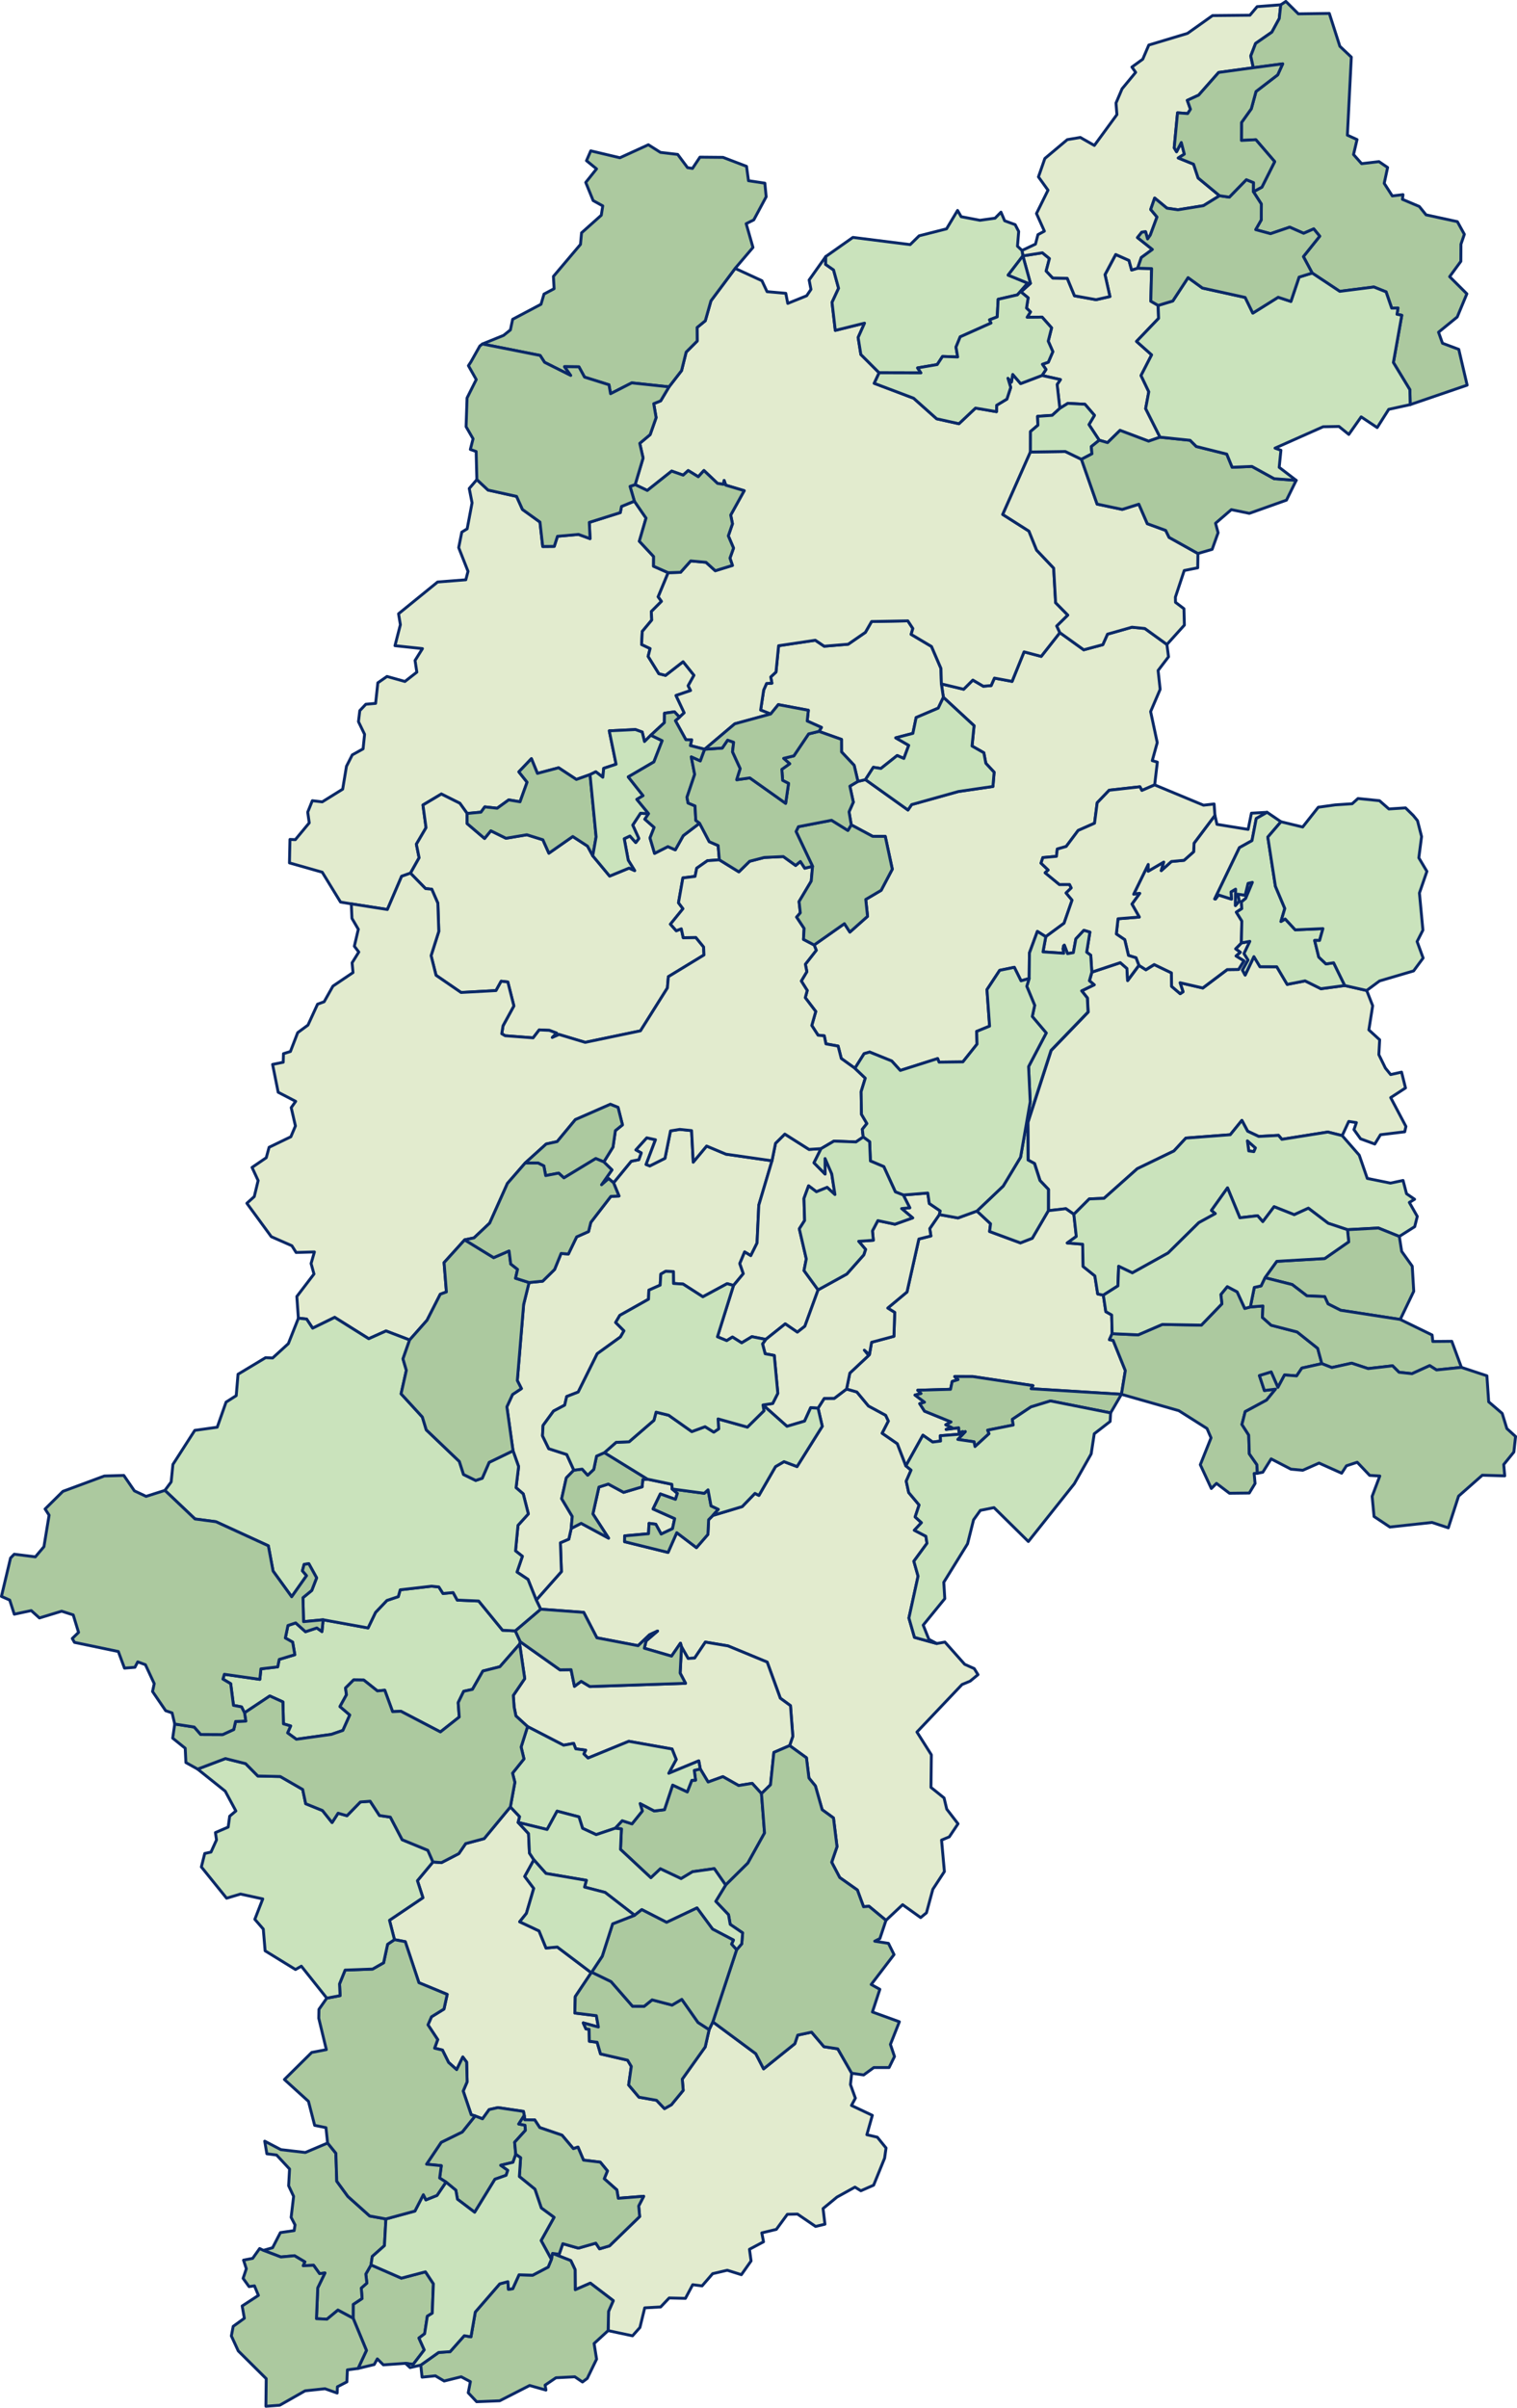 <?xml version="1.0" encoding="UTF-8"?><svg id="b" xmlns="http://www.w3.org/2000/svg" width="423.83" height="672.28" viewBox="0 0 423.83 672.28"><g id="c"><g><polygon points="238.86 298.29 241.42 294.21 242.97 293.76 249.13 296.25 251.53 298.89 261.96 295.58 262.37 296.58 269.02 296.5 272.97 291.54 272.87 287.99 276.48 286.52 275.75 276.32 279.3 270.94 283.39 270.09 285.26 273.87 287.53 273.22 287.61 266.08 289.83 260.07 292.18 261.54 297.29 257.78 299.53 251.33 297.86 249.33 299.29 247.93 298.82 246.96 295.99 246.98 292 243.69 292.87 242.93 290.85 241 291.36 239.45 295.16 239.11 295.39 237.07 297.88 236.35 301.23 231.88 305.8 229.86 306.54 224.15 309.9 220.64 318.48 219.69 319.03 220.71 322.6 219.16 323.35 212.8 321.93 212.39 323.32 207.35 321.47 198.69 324.13 192.48 323.56 187.21 326.47 183.39 326.02 179.95 319.86 175.49 316.25 175.13 309.42 177.07 308.12 180.01 302.78 181.44 296.12 176.65 290.9 183.27 286.11 182.01 282.77 190.26 277.84 189.34 276.91 191.43 274.72 191.61 271.8 189.89 269.24 192.45 263.01 190.96 263.57 194.7 272.14 202.63 271.57 208.31 274.87 210.19 275.43 213.13 277.75 215.62 277.41 219.6 267.75 221.01 254.7 224.66 253.68 226.17 241.79 217.68 239.71 218.18 237.44 219.52 238.41 223.97 237.21 226.68 237.83 230.32 243.82 233.53 247.33 233.53 249.3 242.69 246.18 248.59 241.88 251.13 242.38 255.86 237.45 260.25 235.92 257.9 227.46 263.85 228.05 265.34 225.01 269.22 225.43 271.31 223.87 273.92 225.53 276.56 224.98 278.57 227.91 282.42 226.8 286.33 228.55 289.05 230.29 289.22 230.76 291.47 234.16 292.08 235.04 295.55 238.86 298.29 238.86 298.29 238.86 298.29" fill="#e2ebce" fill-rule="evenodd" stroke="#0a2967" stroke-linecap="round" stroke-linejoin="round" stroke-width=".81"/><polygon points="307.11 122.92 309.44 123.59 312.92 120.18 320.89 123.18 324.1 122.07 320.08 114.09 320.96 109.39 318.79 104.87 321.75 99.08 317.53 95.33 323.69 88.89 323.57 85.28 321.52 84.1 321.75 75 317.85 74.89 316.17 75.4 315.42 72.71 311.71 71.07 308.73 76.68 310.1 82.8 306.24 83.68 300.2 82.59 298.18 77.71 294.13 77.63 292.29 75.67 293.2 72.19 291.23 70.58 285.78 71.45 287.89 79.12 285.23 81.5 287.25 83.15 286.79 86.02 287.9 87.09 286.96 88.59 291.15 88.55 293.8 91.55 292.86 95.27 294.15 98.19 292.88 101.14 291.23 101.71 292.24 103.16 291.14 104.84 296.28 105.99 295.35 107.34 296.1 114.02 298.35 112.62 303.12 112.88 305.78 115.97 304.24 118.56 307.11 122.92 307.11 122.92 307.11 122.92" fill="#e2ebce" fill-rule="evenodd" stroke="#0a2967" stroke-linecap="round" stroke-linejoin="round" stroke-width=".81"/><polygon points="247.53 536.2 252.18 531.83 257.22 535.43 258.84 534.1 260.62 527.53 263.85 522.58 263.06 513.79 265.22 512.89 267.66 509.24 264.51 505.15 263.76 502.02 260.1 499.08 260.21 489.98 256.18 483.62 268.77 470.36 271.04 469.41 273.24 467.6 272.19 465.91 269.52 464.71 264 458.5 261.72 458.91 255.49 457.19 253.94 451.78 256.5 440.1 255.32 435.93 258.99 430.92 258.68 428.96 255.46 427.28 257.44 425.16 255.68 423.56 256.79 420.22 253.88 416.75 253.19 413.57 254.54 410.49 253.09 409.29 250.7 403.11 246.47 400.19 248.21 396.8 247.45 395.18 242.64 392.58 239.4 388.67 236.52 387.84 233.1 390.45 230.28 390.47 228.55 393.19 229.73 398.25 222.68 409.49 219.04 408.12 216.67 409.51 212.03 417.55 210.92 416.99 207.35 420.68 199.16 423.14 197.97 424.33 197.77 428.44 194.57 432.13 189.07 427.94 186.64 433.46 174.49 430.47 174.51 428.84 181.18 428.24 181.33 425.35 183.21 425.59 184.71 428.34 187.89 426.83 188.48 424.03 182.45 421.33 184.48 417.14 188.7 418.64 189.24 416.97 187.8 415.76 187.72 414.44 180.9 413.02 179.6 413.13 179.4 415.16 174.23 416.7 169.95 414.38 167.33 415.22 165.65 422.71 170.03 429.48 162.37 425.34 159.59 426.77 158.92 429.76 156.57 430.77 156.85 438.83 149.83 446.76 151.06 449.32 163.08 450.21 166.76 457.31 178.28 459.51 181.47 456.46 183.71 455.42 180.5 458.19 180.02 460.22 187.62 462.43 190.11 458.81 190.4 459.82 192.25 463.08 194.08 462.97 197.07 458.51 203.39 459.57 214.34 464.1 218.01 474.17 220.85 476.26 221.5 484.81 220.61 487.41 225.31 490.81 226.01 496.48 227.81 498.67 229.7 505.31 232.86 507.61 233.85 515.63 232.36 519.98 234.61 524.25 239.54 527.73 241.26 532.4 242.78 532.27 247.53 536.2 247.53 536.2 247.53 536.2" fill="#e2ebce" fill-rule="evenodd" stroke="#0a2967" stroke-linecap="round" stroke-linejoin="round" stroke-width=".81"/><path d="m300.03,339.06l4.3-4.3,4.13-.17,9.29-8.27,10.24-4.95,3.33-3.6,12.41-.94,3.24-4,1.61,3.02,3.1,1.46,5.53-.3.93,1.11,12.86-2.04,4,1,1.82-3.95,2.14.33-.68,1.95,1.85,2.57,3.97,1.46,1.59-2.6,6.77-.82.34-1.49-4.26-8.05,4.14-2.7-1.1-4.42-3.05.68-1.46-1.8-1.84-3.76.23-4.15-3.02-2.76,1.07-6.74-1.67-4.26-6.11-1.39-6.67.9-4.42-2.19-5,.98-2.91-4.92-4.7-.03-1.68-2.81-2.46,5.15-.75-1.38,1.57-2.8-1.12-1.81,1.62-3.41-2.37.44-1.61,1.66,1.3.94-1.19,1.04,2.22,1.37-1.5,2.39-3.17.04-6.82,5.14-6.35-1.46.83,2.51-.8.54-2.38-2.04-.04-3.77-4.83-2.32-2.33,1.45-1.94-1.24-3.16,4.25-.18-3.36-1.86-1.63-7.95,2.64-.68,2.41,1.33,1.12-3.49,1.69,1.59,1.99.2,3.94-10.34,10.72-6.49,20.07.07,10.54,1.79.96,1.54,4.77,2.36,2.47v5.93s4.86-.55,4.86-.55l2.26,1.57h0Zm50.28-17.5l.45-1.04-2.25-1.98.38,2.81,1.43.2h0Z" fill="#e2ebce" fill-rule="evenodd" stroke="#0a2967" stroke-linecap="round" stroke-linejoin="round" stroke-width=".81"/><polygon points="239.7 218.18 241.79 217.69 244 214.25 246.12 214.57 250.67 210.96 252.53 211.78 253.89 208.12 250.25 206.02 255.05 204.77 255.97 200.35 262.14 197.72 263.57 194.71 263.01 190.97 262.89 186.64 260.25 180.51 254.56 177.13 255.04 175.49 253.64 173.36 243.51 173.54 241.77 176.58 236.98 179.88 230.27 180.44 227.78 178.77 217.53 180.3 216.8 187.65 215.33 189.03 215.66 190.76 214.18 190.84 213.36 192.67 212.51 198.27 215.32 199.37 217.45 196.75 225.84 198.32 225.52 201.32 229.51 203.11 228.8 204.22 235.11 206.46 235.12 209.95 238.64 213.7 239.71 218.18 239.7 218.18 239.7 218.18" fill="#e2ebce" fill-rule="evenodd" stroke="#0a2967" stroke-linecap="round" stroke-linejoin="round" stroke-width=".81"/><polygon points="149.82 446.76 156.85 438.83 156.57 430.77 158.92 429.76 159.59 426.77 159.89 423.44 156.93 418.48 158.23 412.66 160.33 410.51 158.34 406.13 153.32 404.5 151.57 400.91 151.72 398.02 154.65 394 157.77 392.34 158.33 389.94 161.55 388.69 166.85 377.99 173.35 373.3 174.33 371.59 172.01 369.26 173.17 367.28 181.19 362.77 181.29 360.24 184.44 358.84 184.63 355.75 185.96 354.98 188.14 355.06 188.18 358.37 190.85 358.54 196.37 362.09 203.15 358.43 204.93 358.92 207.67 355.63 206.69 352.81 208.04 349.57 209.76 350.61 211.51 347.08 212 336.5 215.68 324.11 202.83 322.27 197.42 320 193.68 324.49 193.22 315.69 189.92 315.34 187.33 315.76 185.78 323.43 181.54 325.54 180.51 325.15 183.13 318.24 180.69 317.7 177.64 321.07 179.15 321.92 178.47 323.81 176.36 324.24 171.42 330.26 172.94 333.95 170.66 334.06 165.06 341.32 164.43 343.88 161.11 345.36 158.79 350.14 156.75 349.99 154.94 354.46 151.61 357.73 147.81 358.11 146.29 364.23 144.53 385.47 145.67 387.72 143.2 389.36 141.61 392.8 143.33 405.09 144.89 409.49 144.18 415.38 146.19 417.13 147.61 422.71 144.71 425.91 144.03 433.03 145.94 434.55 144.44 438.95 147.51 441 149.82 446.76 149.82 446.76 149.82 446.76" fill="#e2ebce" fill-rule="evenodd" stroke="#0a2967" stroke-linecap="round" stroke-linejoin="round" stroke-width=".81"/><polygon points="98.15 252.38 108.23 253.96 112.21 244.68 114.68 243.8 117.09 239.51 116.33 235.71 119.03 231.11 118.17 224.77 123.3 221.71 128.47 224.29 130.51 227.14 134.38 226.77 135.44 225.3 138.9 225.68 142.13 223.35 145.29 223.88 147.27 218.41 144.96 215.52 148.47 211.84 150.16 215.95 156.07 214.38 161.03 217.64 164.85 216.29 166.46 215.5 168.42 217.01 168.67 214.53 172.13 213.39 170.22 204.06 177.53 203.71 179.43 204.4 180.06 207.05 181.84 205.29 185.62 201.78 185.65 199.14 188.44 198.75 189.84 200.26 191.16 199.03 188.87 194.2 192.94 192.81 192.27 191.48 193.9 188.55 190.85 184.76 185.95 188.58 184.08 188.11 181.08 183.27 181.64 181.09 179.26 179.96 179.44 176.32 182.1 173.12 181.97 170.76 184.81 167.91 183.89 166.64 186.68 159.91 182.59 158.1 182.61 155.4 178.63 151.12 180.5 144.67 177.23 139.93 173.64 141.4 173.3 143.13 164.64 145.86 164.85 150.4 161.62 149.22 155.75 149.74 154.85 152.56 151.63 152.59 150.86 145.77 145.97 142.25 144.32 138.6 136.36 136.84 133.23 133.91 131.1 136.4 131.89 140.4 130.52 147.66 129.02 148.58 128.15 152.91 130.76 159.53 130.14 161.89 122.26 162.51 111.35 171.38 111.86 174.43 110.35 180.29 118.03 181.11 115.96 184.42 116.46 187.68 113.13 190.28 108.12 188.88 105.56 190.66 104.94 196.4 102.21 196.64 100.52 198.43 100.15 201.5 101.86 205.04 101.44 209.1 98.42 210.78 96.8 213.96 95.74 220.35 90.03 223.9 87.26 223.57 85.97 226.77 86.4 229.76 82.51 234.45 81.01 234.39 80.87 240.94 90.03 243.54 95.14 251.88 98.15 252.38 98.15 252.38 98.15 252.38" fill="#e2ebce" fill-rule="evenodd" stroke="#0a2967" stroke-linecap="round" stroke-linejoin="round" stroke-width=".81"/><polygon points="114.68 243.8 118.88 248.11 120.63 248.29 122.33 252.2 122.59 260.07 120.44 266.84 121.83 272.33 128.81 277.13 138.58 276.59 140.02 273.98 141.88 274.19 143.57 280.87 140.54 286.42 140.18 288.64 141.14 289.2 148.95 289.79 150.65 287.57 153.49 287.7 155.5 288.46 154.3 289.68 156.19 288.85 163.5 291.05 178.95 287.83 186.46 275.86 186.73 272.71 196.68 266.65 196.58 264.42 194.41 261.76 190.89 261.83 190.35 259.34 188.94 259.89 187.31 258.06 190.82 253.74 189.57 252.08 190.79 245.13 194.19 244.71 194.66 242.42 197.65 240.32 200.98 240.08 200.64 236.11 198.16 235.02 195.46 229.87 190.9 233.33 188.67 237.3 186.6 236.4 182.88 238.28 181.61 233.97 182.77 231.03 180.17 228.74 181.21 227.2 178.95 227.08 176.77 230.39 178.48 234.14 177.62 235.26 175.99 233.44 174.4 234.19 175.52 240.19 177.32 243.1 175.76 242.39 170.33 244.63 165.62 238.96 164.15 236.25 160.02 233.57 153.35 238.23 151.67 234.48 147.2 233.09 141.37 234.06 137.13 231.98 135.39 234.12 130.52 229.97 130.52 227.14 128.48 224.29 123.31 221.71 118.17 224.78 119.03 231.11 116.33 235.72 117.1 239.51 114.69 243.81 114.68 243.8 114.68 243.8" fill="#e2ebce" fill-rule="evenodd" stroke="#0a2967" stroke-linecap="round" stroke-linejoin="round" stroke-width=".81"/><polygon points="318.19 269.53 320.12 270.77 322.46 269.32 327.28 271.64 327.33 275.41 329.71 277.45 330.51 276.91 329.69 274.4 336.04 275.86 342.86 270.73 346.04 270.69 347.54 268.3 345.32 266.93 346.51 265.89 345.21 264.94 346.82 263.29 346.95 257.17 345.42 254.7 346.94 253.72 346.83 251.84 348.02 250.87 349.9 246.37 348.69 246.66 347.88 249.97 345.82 249.68 346.23 251.6 345.17 252.85 345.22 248.27 343.94 249.04 344.06 251.06 340.45 249.89 339.57 251.04 339.38 251 346.28 236.68 349.8 234.73 350.99 228.55 354 226.81 349.63 227.06 348.71 231.59 340.01 230.18 339.44 227.68 333.61 235.43 333.48 237.83 330.81 240.21 327.28 240.55 324.44 243.1 325.14 240.71 320.78 243.25 320.8 241.37 316.74 249.69 318.41 249.45 316.25 252.43 318.3 256.06 312.36 256.54 311.89 260.79 314.25 262.38 315.28 266.78 317.38 267.42 318.19 269.53 318.19 269.53 318.19 269.53" fill="#e2ebce" fill-rule="evenodd" stroke="#0a2967" stroke-linecap="round" stroke-linejoin="round" stroke-width=".81"/><polygon points="213.95 373.99 219.39 369.65 222.77 371.97 224.87 370.31 228.57 360.16 224.63 354.77 225.27 351.52 223.32 343.11 224.8 340.79 224.62 334.63 225.91 331.11 228.1 332.76 231.1 331.55 233.27 333.54 232.39 327.78 230.51 323.5 230.52 327.82 227.42 324.68 229.39 320.73 226.03 320.94 219.27 316.66 216.67 319.24 215.69 324.11 212 336.5 211.51 347.08 209.76 350.61 208.05 349.57 206.69 352.81 207.67 355.63 204.94 358.93 200.44 373.26 203.04 374.33 204.64 373.33 207.21 374.95 210.07 373.23 213.95 373.99 213.95 373.99 213.95 373.99" fill="#e2ebce" fill-rule="evenodd" stroke="#0a2967" stroke-linecap="round" stroke-linejoin="round" stroke-width=".81"/><polygon points="305.04 271.44 312.99 268.79 314.85 270.42 315.03 273.79 318.19 269.53 317.38 267.43 315.28 266.78 314.24 262.39 311.89 260.79 312.36 256.54 318.3 256.06 316.24 252.43 318.41 249.45 316.73 249.69 320.8 241.37 320.78 243.26 325.14 240.71 324.44 243.1 327.27 240.55 330.81 240.21 333.48 237.84 333.61 235.43 339.43 227.68 339.21 224.49 336.24 224.83 322.6 219.16 319.02 220.71 318.48 219.69 309.9 220.65 306.54 224.15 305.8 229.86 301.22 231.88 297.88 236.35 295.39 237.07 295.16 239.11 291.36 239.45 290.85 241.01 292.86 242.93 292 243.7 295.99 246.98 298.82 246.97 299.29 247.93 297.85 249.33 299.52 251.34 297.29 257.78 292.18 261.54 291.4 265.78 297.2 266.16 297.01 264.93 297.16 264.09 297.36 263.91 298.26 266.28 299.88 265.99 300.58 262.16 302.82 259.76 304.5 260.27 303.6 265.87 304.74 266.72 305.04 271.44 305.04 271.44 305.04 271.44" fill="#e2ebce" fill-rule="evenodd" stroke="#0a2967" stroke-linecap="round" stroke-linejoin="round" stroke-width=".81"/><polygon points="114.44 374.15 119.31 368.64 123.01 361.37 124.72 360.74 124.07 352.55 129.82 346.19 132.44 345.64 136.81 341.52 141.77 330.44 146.72 324.75 152.6 319.43 155.66 318.76 160.75 312.62 170.53 308.35 172.67 309.21 173.91 314.09 171.93 315.69 171.26 320.29 168.7 324.44 170.97 326.67 168.06 330.81 170.03 329.08 171.42 330.26 176.36 324.24 178.47 323.82 179.15 321.92 177.64 321.08 180.69 317.7 183.13 318.24 180.51 325.15 181.55 325.55 185.78 323.43 187.33 315.77 189.92 315.35 193.22 315.69 193.68 324.49 197.42 320 202.83 322.27 215.68 324.11 216.67 319.24 219.27 316.66 226.03 320.94 229.39 320.73 232.99 318.62 239.14 318.86 241.17 317.48 240.92 315.32 242.2 313.72 240.69 311.15 240.59 304.81 241.75 301.05 238.86 298.29 235.04 295.55 234.15 292.09 230.75 291.47 230.29 289.22 228.55 289.05 226.8 286.34 227.91 282.43 224.98 278.57 225.53 276.56 223.87 273.92 225.42 271.32 225.01 269.23 228.05 265.35 227.46 263.86 224.49 262.3 224.66 259.23 222.57 256.07 223.6 254.88 223.25 251.74 226.65 246.03 227.02 241.9 224.84 242.43 223.62 240.55 222.29 241.65 218.85 239.17 213.53 239.43 209.44 240.49 206.43 243.44 200.98 240.08 197.65 240.32 194.66 242.42 194.19 244.71 190.79 245.13 189.56 252.07 190.81 253.73 187.31 258.05 188.94 259.89 190.35 259.34 190.89 261.83 194.41 261.76 196.58 264.41 196.68 266.65 186.73 272.71 186.46 275.86 178.94 287.83 163.5 291.05 156.19 288.85 154.29 289.68 155.49 288.46 153.49 287.7 150.65 287.57 148.95 289.79 141.14 289.2 140.18 288.64 140.54 286.41 143.57 280.87 141.88 274.19 140.02 273.98 138.58 276.59 128.81 277.12 121.82 272.32 120.44 266.84 122.59 260.07 122.33 252.19 120.63 248.29 118.88 248.11 114.68 243.8 112.21 244.68 108.23 253.95 98.15 252.38 98.33 256.43 100.11 259.47 99 264.2 100.24 265.83 98.37 268.84 98.63 271.56 93.02 275.34 90.56 279.71 88.72 280.39 86.04 286.23 83.17 288.34 81.14 293.6 79.2 294.21 79.13 296.6 76.16 297.21 77.72 304.98 82.61 307.52 81.36 309.28 82.54 314.39 81.26 317.41 75.18 320.35 74.39 323.26 70.42 325.97 72.12 329.64 71.04 334.11 68.97 335.98 75.8 345.31 81.55 347.84 82.73 349.72 87.84 349.57 86.91 352.8 87.72 355.73 82.93 362.01 83.36 368.06 85.66 368.3 87.35 370.86 93.51 367.83 103.02 373.79 107.84 371.63 114.44 374.14 114.44 374.15 114.44 374.15" fill="#e2ebce" fill-rule="evenodd" stroke="#0a2967" stroke-linecap="round" stroke-linejoin="round" stroke-width=".81"/><polygon points="253.09 409.29 257.85 400.74 260.58 402.66 262.78 402.37 262.69 400.9 267.94 400.48 269 399.71 267.94 400.07 267.84 398.67 264.34 399.12 265.96 398.63 264.25 397.83 265.72 397.04 258.3 394.03 256.96 391.93 258.3 391.52 255.65 389.53 257.33 389.1 256.4 388.19 265.57 387.92 266.03 385.73 267.67 385.22 266.72 384.36 271.76 384.36 288.59 386.89 288.07 387.76 313.32 389.32 314.41 382.7 311 374.27 309.96 374.07 310.72 372.39 310.59 367.17 308.95 366.24 308.26 361.63 306.69 361.29 305.9 356.25 302.62 353.62 302.49 347.41 298.18 347.06 300.71 345.23 300.03 339.06 297.77 337.49 292.9 338.04 288.4 345.75 285.09 347.05 276.48 343.86 276.75 341.7 272.94 338.15 267.64 340.08 262.45 339.13 259.76 343.05 260.08 345.11 256.72 345.96 253.4 360.75 248.02 365.24 249.97 366.47 249.75 373.12 243.51 374.79 242.9 378.25 241.48 376.99 242.69 378.47 237.43 383.4 236.52 387.84 239.4 388.67 242.64 392.58 247.45 395.18 248.21 396.8 246.47 400.19 250.7 403.11 253.09 409.29 253.09 409.29 253.09 409.29" fill="#e2ebce" fill-rule="evenodd" stroke="#0a2967" stroke-linecap="round" stroke-linejoin="round" stroke-width=".81"/><polygon points="228.55 393.19 230.27 390.47 233.09 390.45 236.52 387.84 237.43 383.4 242.69 378.47 241.48 376.99 242.9 378.25 243.51 374.79 249.75 373.12 249.97 366.46 248.02 365.24 253.4 360.75 256.72 345.96 260.08 345.11 259.76 343.05 262.45 339.13 262.69 338.12 259.63 336.04 259.21 333.12 252.37 333.67 254.18 337.24 251.9 337.46 254.99 340.06 250.03 341.83 245.26 340.82 243.75 343.69 244 346.31 239.9 346.6 241.83 348.86 241.34 350.37 236.58 355.74 228.57 360.16 224.87 370.31 222.77 371.97 219.39 369.65 213.95 373.99 213.05 375.25 213.77 378 216.32 378.47 217.31 389.04 215.88 391.88 213.17 392.3 219.87 398.26 224.8 396.8 226.49 393.07 228.55 393.19 228.55 393.19 228.55 393.19" fill="#e2ebce" fill-rule="evenodd" stroke="#0a2967" stroke-linecap="round" stroke-linejoin="round" stroke-width=".81"/><polygon points="196.88 209.21 205.28 202.11 215.32 199.36 212.51 198.27 213.36 192.67 214.17 190.84 215.66 190.76 215.33 189.03 216.8 187.65 217.53 180.3 227.78 178.77 230.27 180.44 236.97 179.88 241.77 176.57 243.51 173.54 253.64 173.36 255.04 175.49 254.56 177.13 260.25 180.51 262.89 186.64 263.01 190.96 269.24 192.45 271.8 189.89 274.72 191.61 276.91 191.43 277.83 189.34 282.76 190.26 286.11 182.01 290.9 183.28 296.11 176.65 295.25 174.8 298.34 171.76 294.93 168.3 294.38 158.63 289.62 153.61 287.47 148.3 280.15 143.65 287.89 126.21 287.9 120.5 289.97 118.73 289.89 116.25 293.97 115.97 296.1 114.02 295.35 107.34 296.28 105.99 291.13 104.84 285.15 107.11 282.94 104.55 282.58 106.69 281.6 105.62 282.38 108.18 281.3 111.44 278.44 113.16 278.41 114.95 272.54 113.95 267.91 118.31 261.7 116.94 255.25 111.19 244.25 107.03 245.62 104.09 240.52 98.98 239.75 94.23 241.54 90.23 233.37 92.25 232.46 84.43 234.29 80.49 232.89 75.38 230.67 73.82 230.71 71.63 226.06 78.18 226.57 80.81 225.37 82.58 220.09 84.72 219.54 81.9 214.31 81.44 212.88 78.39 205.39 74.94 198.63 83.99 197.04 89.57 194.76 91.44 194.78 95.22 191.7 98.31 190.42 103.48 186.91 108.02 184.59 111.92 182.64 112.72 183.31 116.62 181.64 121.36 178.74 123.79 179.67 127.9 177.45 135.32 180.85 136.95 187.66 131.54 190.86 132.67 192.27 131.39 195.09 133.12 196.67 131.38 200.46 134.97 202.12 135.24 202.31 134.15 202.76 135.47 207.91 137.01 204.14 143.81 204.64 146.26 203.48 149.63 204.93 153.04 203.94 155.84 204.63 157.88 199.84 159.36 197.25 157.01 192.97 156.62 190.14 159.8 186.68 159.91 183.89 166.64 184.81 167.91 181.97 170.76 182.09 173.13 179.44 176.32 179.26 179.96 181.64 181.09 181.08 183.27 184.08 188.11 185.94 188.58 190.85 184.76 193.89 188.55 192.26 191.48 192.94 192.81 188.87 194.2 191.15 199.03 189.84 200.26 188.7 201.23 191.62 206.53 193.24 206.58 192.87 208.18 196.88 209.21 196.88 209.21 196.88 209.21" fill="#e2ebce" fill-rule="evenodd" stroke="#0a2967" stroke-linecap="round" stroke-linejoin="round" stroke-width=".81"/><polygon points="326.02 179.95 330.9 174.54 330.78 169.97 328.42 168.18 328.39 166.74 330.86 159.3 334.63 158.55 334.69 154.55 326.63 150.06 325.68 148.1 320.55 146.23 318.18 140.78 313.53 142.24 306.52 140.76 302.14 128.25 297.64 126.07 287.88 126.21 280.15 143.65 287.47 148.3 289.62 153.61 294.38 158.63 294.93 168.3 298.34 171.76 295.25 174.8 296.11 176.65 302.78 181.44 308.11 180.01 309.42 177.07 316.25 175.13 319.85 175.49 326.02 179.95 326.02 179.95 326.02 179.95" fill="#e2ebce" fill-rule="evenodd" stroke="#0a2967" stroke-linecap="round" stroke-linejoin="round" stroke-width=".81"/><polygon points="317.85 74.89 318.87 71.91 321.96 69.65 317.8 66.34 319.01 64.83 320.06 64.71 320.62 66.71 321.38 65.63 323.25 60.6 321.49 58.49 322.6 55.3 326.03 58.13 329.1 58.58 336.22 57.43 340.73 54.65 334.74 49.7 333.46 45.84 329.2 44.11 330.89 43.03 330.04 39.79 328.72 42.38 328.06 41.27 328.99 31.5 331.83 31.71 332.6 30.5 331.71 28.02 334.89 26.56 340.47 20.23 350.16 18.91 349.44 15.62 350.79 12.13 355.34 8.97 357.41 5.18 357.83 1.34 351.23 1.85 349.21 4.25 338.77 4.35 331.77 9.32 320.96 12.58 319.27 16.53 316.24 18.72 317.29 20.2 313.49 24.8 311.8 28.77 312.05 32 305.75 40.61 301.83 38.38 298.19 38.99 291.92 44.25 290.13 49.39 292.8 53.1 289.58 59.62 291.79 64.54 289.99 65.52 289.3 68.16 285.54 69.94 285.78 71.45 291.23 70.58 293.2 72.19 292.28 75.67 294.12 77.63 298.18 77.71 300.2 82.59 306.23 83.68 310.1 82.8 308.72 76.68 311.71 71.06 315.42 72.71 316.16 75.4 317.85 74.89 317.85 74.89 317.85 74.89" fill="#e2ebce" fill-rule="evenodd" stroke="#0a2967" stroke-linecap="round" stroke-linejoin="round" stroke-width=".81"/><polygon points="169.9 650.76 176.72 652.21 178.79 649.88 180.13 644.4 184.58 644.15 186.96 641.64 191.5 641.75 193.53 637.94 196.15 638.27 199.1 634.86 203.19 633.9 207.13 635.14 209.84 631.3 209.39 628.05 213.32 625.96 212.84 623.47 216.9 622.49 219.98 618.28 222.81 618.22 227.87 621.67 230.48 621.04 229.95 616.68 233.83 613.48 238.87 610.69 240.51 611.71 244.08 610.15 247.15 602.6 247.55 599.76 245.11 596.75 242.19 596.06 243.72 590.65 237.89 587.89 238.98 585.85 237.61 582.06 237.96 578.89 234.06 572.08 230.2 571.48 226.74 567.42 222.87 568.25 222.06 570.65 213.34 577.67 211.15 573.44 199.16 564.55 198.12 566.72 197.03 571.53 190.61 580.53 190.88 583.67 187.58 587.68 185.65 588.77 183.42 586.44 178.52 585.58 175.64 582.17 176.38 576.99 175.34 575.24 167.78 573.49 166.83 570.24 164.65 569.96 164.59 566.63 163.7 566.51 162.95 564.83 167.18 565.99 166.61 562.82 160.6 562.07 160.72 557.5 165.19 550.82 155.7 543.65 152.56 543.93 150.6 539.15 145.19 536.6 147.07 534.26 149.12 527.28 146.61 523.94 149.16 519.31 147.92 517.41 147.67 511.98 144.77 508.86 145.17 507.24 142.59 504.53 135.27 513.38 130.1 514.77 128.19 517.56 123.34 520.08 120.97 519.9 116.62 525.12 118.16 529.88 108.81 536.18 110.2 541.59 113.22 542.16 117.04 553.61 124.94 556.87 124.04 560.97 120.55 563.13 119.56 565.38 122.29 569.5 121.42 571.89 123.61 572.42 125.33 575.87 127.59 577.89 129.3 574.36 130.37 575.78 130.51 581.29 129.41 583.86 131.65 590.48 132.73 590.82 134.81 591.62 136.66 589.04 139.11 588.49 146.25 589.54 146.46 590.68 146.6 591.89 149.4 591.92 150.79 594.06 157.01 596.19 160.19 599.95 161.48 599.51 163.01 603.15 167.7 603.72 169.71 606.16 168.82 608.35 172.35 611.47 172.74 613.81 179.84 613.25 178.44 615.94 178.71 618.91 170.28 627.1 167.5 627.92 166.46 626.34 161.58 627.73 157.24 626.49 156.22 629.44 154.37 629.2 159.47 631.21 160.68 633.74 160.72 639.34 164.92 637.5 171.34 642.39 170.02 645.39 169.9 650.75 169.9 650.76 169.9 650.76" fill="#e2ebce" fill-rule="evenodd" stroke="#0a2967" stroke-linecap="round" stroke-linejoin="round" stroke-width=".81"/><polygon points="212.75 500.81 215.27 498.35 216.21 489.31 220.61 487.41 221.5 484.81 220.85 476.26 218 474.17 214.34 464.09 203.39 459.57 197.07 458.51 194.08 462.96 192.25 463.08 190.4 459.82 190.02 467.17 191.53 470.02 164.8 470.92 162.37 469.46 160.5 470.86 159.55 466.21 156.44 466.25 145.32 458.38 145.18 459.07 146.59 468.7 143.41 473.4 143.64 476.64 144.14 479.12 147.39 482.1 157.46 487.3 160.27 486.79 160.85 488.31 163.62 488.69 163.12 489.75 164.29 490.89 175.68 486.21 187.76 488.36 188.92 491.28 186.83 495.14 195.23 491.67 195.64 493.92 197.83 497.58 201.97 496.08 206.37 498.56 210.15 497.95 212.74 500.81 212.75 500.81 212.75 500.81" fill="#e2ebce" fill-rule="evenodd" stroke="#0a2967" stroke-linecap="round" stroke-linejoin="round" stroke-width=".81"/><polygon points="202.74 526.35 208.93 520.22 213.6 511.82 212.75 500.81 210.15 497.95 206.37 498.56 201.97 496.08 197.84 497.58 195.64 493.92 193.97 494.33 194.33 497.07 193.28 497.12 192.02 500.33 187.93 498.43 185.64 505.31 182.79 505.66 178.84 503.59 179.46 505.67 176.57 509.26 173.84 508.38 171.87 510.49 173.62 510.67 173.36 516.39 181.85 524.31 184.5 521.81 190.29 524.55 193.49 522.62 199.56 521.77 202.74 526.35 202.74 526.35 202.74 526.35" fill="#acc99f" fill-rule="evenodd" stroke="#0a2967" stroke-linecap="round" stroke-linejoin="round" stroke-width=".81"/><path d="m199.16,423.14l1.55-1.7-2.05-.97-.83-4.48-1.06.97-8.96-1.2,1.45,1.21-.54,1.68-4.22-1.51-2.04,4.2,6.04,2.69-.6,2.8-3.18,1.52-1.5-2.75-1.88-.24-.15,2.89-6.67.6-.02,1.63,12.15,2.99,2.43-5.51,5.5,4.18,3.2-3.69.2-4.11,1.19-1.19h0Zm-39.57,3.63l2.78-1.42,7.66,4.13-4.38-6.76,1.68-7.5,2.62-.84,4.28,2.31,5.17-1.53.19-2.03,1.31-.12-12.03-7.41-2.2.97-.78,3.71-1.7,1.62-1.55-1.7-2.32.3-2.1,2.15-1.3,5.81,2.96,4.96-.3,3.33h0Z" fill="#acc99f" fill-rule="evenodd" stroke="#0a2967" stroke-linecap="round" stroke-linejoin="round" stroke-width=".81"/><polygon points="190.4 459.82 190.11 458.81 187.62 462.43 180.02 460.22 180.5 458.19 183.71 455.42 181.47 456.46 178.28 459.51 166.76 457.31 163.08 450.21 151.06 449.32 143.94 455.38 145.32 458.38 156.44 466.25 159.55 466.21 160.5 470.86 162.37 469.46 164.8 470.92 191.53 470.02 190.02 467.17 190.4 459.82 190.4 459.82 190.4 459.82" fill="#acc99f" fill-rule="evenodd" stroke="#0a2967" stroke-linecap="round" stroke-linejoin="round" stroke-width=".81"/><polygon points="199.16 423.14 207.35 420.68 210.92 416.99 212.03 417.55 216.67 409.51 219.04 408.12 222.68 409.5 229.73 398.25 228.55 393.19 226.49 393.07 224.79 396.8 219.87 398.26 213.17 392.3 213.44 393.91 208.82 398.48 200.62 396.19 200.78 398.97 199.42 399.88 196.99 398.37 193.28 399.73 186.82 395.17 183.3 394.31 182.7 396.58 175.75 402.58 172.13 402.73 168.87 405.61 180.9 413.02 187.71 414.45 187.8 415.76 196.76 416.96 197.82 415.99 198.65 420.47 200.7 421.44 199.16 423.14 199.16 423.14 199.16 423.14" fill="#cae3bc" fill-rule="evenodd" stroke="#0a2967" stroke-linecap="round" stroke-linejoin="round" stroke-width=".81"/><polygon points="160.33 410.51 162.65 410.21 164.19 411.91 165.89 410.29 166.67 406.58 168.87 405.61 172.13 402.73 175.75 402.58 182.7 396.58 183.3 394.3 186.82 395.17 193.28 399.73 196.99 398.36 199.42 399.88 200.78 398.97 200.62 396.19 208.82 398.48 213.44 393.91 213.17 392.3 215.88 391.88 217.31 389.04 216.32 378.47 213.77 378 213.04 375.25 213.95 373.99 210.07 373.23 207.21 374.95 204.64 373.33 203.04 374.33 200.44 373.26 204.93 358.92 203.15 358.43 196.37 362.09 190.84 358.54 188.17 358.37 188.14 355.06 185.96 354.98 184.63 355.75 184.44 358.84 181.29 360.24 181.19 362.77 173.17 367.28 172.01 369.26 174.33 371.59 173.35 373.31 166.85 378 161.54 388.69 158.33 389.94 157.77 392.34 154.65 394 151.72 398.02 151.57 400.91 153.32 404.51 158.34 406.13 160.33 410.51 160.33 410.51 160.33 410.51" fill="#cae3bc" fill-rule="evenodd" stroke="#0a2967" stroke-linecap="round" stroke-linejoin="round" stroke-width=".81"/><polygon points="171.87 510.49 173.83 508.38 176.57 509.26 179.46 505.67 178.84 503.59 182.79 505.66 185.64 505.31 187.93 498.43 192.02 500.33 193.28 497.11 194.33 497.07 193.97 494.33 195.64 493.92 195.23 491.67 186.84 495.14 188.93 491.28 187.76 488.36 175.69 486.21 164.29 490.88 163.12 489.75 163.62 488.68 160.85 488.31 160.27 486.79 157.46 487.3 147.39 482.1 145.59 487.8 146.39 491.12 143.2 495.1 143.84 497.66 142.59 504.53 145.17 507.24 144.77 508.86 152.86 510.83 155.65 505.71 161.76 507.31 162.77 510.5 166.57 512.27 171.87 510.49 171.87 510.49 171.87 510.49" fill="#cae3bc" fill-rule="evenodd" stroke="#0a2967" stroke-linecap="round" stroke-linejoin="round" stroke-width=".81"/><polygon points="245.63 104.09 257.3 104.12 256.36 102.73 261.85 101.79 263.33 99.53 267.56 99.68 267.09 96.91 268.27 94.05 276.88 90.2 276.47 89.3 278.62 88.48 278.87 83.57 284.25 82.33 287.13 79.06 281.66 76.82 285.78 71.45 285.54 69.94 284.27 68.74 284.61 64.63 283.63 62.73 280.69 61.65 279.66 59.24 278.01 60.92 273.79 61.51 268.54 60.51 267.53 58.76 264.45 63.9 256.8 65.84 254.29 68.3 238.29 66.29 230.71 71.63 230.67 73.83 232.89 75.38 234.29 80.49 232.46 84.43 233.37 92.25 241.54 90.23 239.75 94.23 240.51 98.98 245.62 104.09 245.63 104.09 245.63 104.09" fill="#cae3bc" fill-rule="evenodd" stroke="#0a2967" stroke-linecap="round" stroke-linejoin="round" stroke-width=".81"/><polygon points="186.68 159.91 190.14 159.8 192.97 156.62 197.25 157.01 199.84 159.36 204.63 157.88 203.94 155.84 204.94 153.04 203.48 149.63 204.64 146.26 204.15 143.81 207.92 137.01 202.76 135.47 202.31 134.15 202.12 135.24 200.46 134.97 196.67 131.38 195.09 133.12 192.28 131.39 190.87 132.67 187.66 131.54 180.85 136.95 177.45 135.32 176.02 135.81 177.23 139.93 180.5 144.67 178.62 151.12 182.61 155.4 182.59 158.1 186.68 159.91 186.68 159.91 186.68 159.91" fill="#acc99f" fill-rule="evenodd" stroke="#0a2967" stroke-linecap="round" stroke-linejoin="round" stroke-width=".81"/><polygon points="291.14 104.83 292.24 103.16 291.23 101.71 292.88 101.14 294.15 98.19 292.86 95.26 293.8 91.54 291.15 88.55 286.96 88.59 287.9 87.09 286.79 86.02 287.25 83.15 285.23 81.5 287.89 79.11 285.78 71.45 281.66 76.82 287.13 79.06 284.26 82.33 278.87 83.57 278.62 88.48 276.48 89.3 276.88 90.2 268.27 94.05 267.1 96.91 267.56 99.68 263.33 99.53 261.85 101.79 256.36 102.73 257.3 104.12 245.63 104.09 244.25 107.03 255.25 111.19 261.7 116.94 267.92 118.31 272.54 113.95 278.41 114.95 278.45 113.16 281.31 111.44 282.38 108.18 281.6 105.62 282.58 106.69 282.94 104.55 285.15 107.11 291.14 104.83 291.14 104.83 291.14 104.83" fill="#cae3bc" fill-rule="evenodd" stroke="#0a2967" stroke-linecap="round" stroke-linejoin="round" stroke-width=".81"/><polygon points="302.14 128.25 305.07 126.71 304.89 124.7 307.11 122.92 304.24 118.56 305.78 115.97 303.12 112.88 298.35 112.62 296.1 114.02 293.97 115.97 289.89 116.25 289.98 118.73 287.9 120.5 287.89 126.21 297.64 126.07 302.14 128.25 302.14 128.25" fill="#cae3bc" fill-rule="evenodd" stroke="#0a2967" stroke-linecap="round" stroke-linejoin="round" stroke-width=".81"/><polygon points="334.69 154.55 338.66 153.39 340.32 148.75 339.61 146.1 344.02 142.3 349.05 143.34 359.42 139.65 362.14 134.13 355.98 133.66 349.77 130.24 344.25 130.47 342.74 126.79 334.23 124.67 332.5 122.94 324.1 122.07 320.9 123.18 312.92 120.17 309.44 123.59 307.11 122.92 304.9 124.7 305.08 126.71 302.14 128.25 306.52 140.75 313.53 142.24 318.18 140.78 320.55 146.23 325.68 148.1 326.63 150.05 334.69 154.55 334.69 154.55 334.69 154.55" fill="#acc99f" fill-rule="evenodd" stroke="#0a2967" stroke-linecap="round" stroke-linejoin="round" stroke-width=".81"/><polygon points="124.61 609.29 127.36 611.56 127.8 614.06 132.62 617.71 138.28 608.49 141.4 607.39 141.87 605.99 139.89 604.59 143.32 603.76 144.1 601.53 143.78 598.17 146.8 594.83 146.69 593.41 144.93 593.07 146.47 590.68 146.25 589.55 139.12 588.49 136.67 589.04 134.81 591.62 132.74 590.82 129.16 595.29 123.27 598.18 119.17 604.29 123.29 604.7 122.83 608.15 124.61 609.29 124.61 609.29 124.61 609.29" fill="#acc99f" fill-rule="evenodd" stroke="#0a2967" stroke-linecap="round" stroke-linejoin="round" stroke-width=".81"/><polygon points="198.12 566.72 195.02 564.71 190.49 558.26 187.77 559.86 182.2 558.4 179.97 560.2 176.72 560.18 170.72 553.3 165.31 550.67 165.19 550.82 160.72 557.5 160.6 562.08 166.61 562.82 167.18 565.99 162.95 564.84 163.71 566.52 164.59 566.63 164.65 569.96 166.83 570.24 167.78 573.5 175.34 575.25 176.38 576.99 175.64 582.17 178.52 585.58 183.43 586.45 185.65 588.78 187.58 587.69 190.88 583.67 190.62 580.53 197.03 571.54 198.12 566.72 198.12 566.72 198.12 566.72" fill="#acc99f" fill-rule="evenodd" stroke="#0a2967" stroke-linecap="round" stroke-linejoin="round" stroke-width=".81"/><polygon points="100.04 661.32 104.55 660.23 105.42 658.65 107.11 660.32 113.29 659.89 115.44 660.18 118.53 656.15 117.05 652.83 118.64 651.63 119.39 646.74 120.77 645.9 121.08 637.68 118.86 634.34 112.13 636.11 103.66 632.41 102.2 634.97 102.5 637.49 100.93 638.88 101.16 641.8 98.68 643.44 98.66 647.3 102.38 656.29 100.04 661.32 100.04 661.32 100.04 661.32" fill="#acc99f" fill-rule="evenodd" stroke="#0a2967" stroke-linecap="round" stroke-linejoin="round" stroke-width=".81"/><polygon points="237.96 578.89 241.29 579.37 244.14 577.3 248.4 577.3 249.91 574.22 248.77 570.84 251.27 564.52 243.74 561.79 245.82 555.46 243.4 554.11 249.78 545.76 248.22 542.62 244.38 542.02 245.83 541.29 247.53 536.2 242.78 532.27 241.26 532.4 239.54 527.73 234.61 524.25 232.36 519.98 233.85 515.63 232.86 507.61 229.7 505.31 227.81 498.67 226.01 496.47 225.31 490.81 220.61 487.41 216.21 489.31 215.27 498.35 212.75 500.81 213.6 511.81 208.94 520.22 202.74 526.34 199.97 530.9 203.53 534.62 204.01 537.33 207.48 539.69 207.23 542.76 205.8 544.42 199.16 564.55 211.15 573.43 213.34 577.66 222.06 570.65 222.87 568.25 226.75 567.42 230.2 571.48 234.06 572.08 237.96 578.89 237.96 578.89 237.96 578.89" fill="#acc99f" fill-rule="evenodd" stroke="#0a2967" stroke-linecap="round" stroke-linejoin="round" stroke-width=".81"/><polygon points="152.53 667.36 152.29 665.98 155.33 663.92 160.6 663.65 162.74 665.1 164.07 664.1 166.68 658.72 165.98 654.36 169.9 650.76 170.02 645.39 171.34 642.39 164.93 637.5 160.72 639.34 160.68 633.74 159.47 631.21 154.37 629.2 154.05 630.86 153.16 633.01 148.83 635.28 145.01 635.17 143.25 639.06 142.06 639.23 141.9 637.09 139.61 637.71 132.79 645.57 131.58 652.49 129.71 652.18 125.76 656.63 122.54 656.86 117.56 660.39 117.92 663.75 121.64 663.38 124.09 664.83 128.85 663.65 131.42 665.01 130.82 668.11 133.17 670.61 139.61 670.35 147.97 666.08 152.53 667.36 152.53 667.36 152.53 667.36" fill="#acc99f" fill-rule="evenodd" stroke="#0a2967" stroke-linecap="round" stroke-linejoin="round" stroke-width=".81"/><polygon points="98.66 647.3 98.68 643.44 101.16 641.79 100.93 638.88 102.5 637.49 102.2 634.97 103.66 632.41 104.01 630.05 107.41 627.03 107.82 619.58 103.29 618.76 97.2 613.3 94.09 609.05 93.84 601.23 91.53 598.38 85.31 601.02 78.48 600.23 73.96 597.86 74.56 601.38 77.28 601.73 80.9 605.63 80.64 610.31 82.03 613.27 81.34 619.14 82.43 621.24 82.19 622.83 78.34 623.39 76.16 627.61 73.6 628.35 78.48 630.2 82.29 629.85 85.17 631.56 84.7 632.64 87.61 632.51 89.28 634.85 90.78 634.67 88.77 638.82 88.42 647.42 91.35 647.57 94.41 645.03 98.67 647.3 98.66 647.3 98.66 647.3" fill="#acc99f" fill-rule="evenodd" stroke="#0a2967" stroke-linecap="round" stroke-linejoin="round" stroke-width=".81"/><polygon points="205.8 544.42 207.23 542.76 207.48 539.7 204.01 537.33 203.53 534.62 199.97 530.9 202.74 526.35 199.56 521.77 193.49 522.62 190.29 524.55 184.5 521.81 181.85 524.31 173.36 516.39 173.61 510.67 171.87 510.49 166.57 512.27 162.76 510.5 161.76 507.31 155.65 505.71 152.86 510.83 144.77 508.86 147.67 511.99 147.92 517.42 149.16 519.31 152.54 523.11 163.82 525.03 163.31 526.91 169.06 528.41 177.3 534.78 179.31 533.21 186.24 536.76 194.73 532.74 199.08 538.65 204.92 541.71 204.38 542.84 205.8 544.42 205.8 544.42 205.8 544.42" fill="#cae3bc" fill-rule="evenodd" stroke="#0a2967" stroke-linecap="round" stroke-linejoin="round" stroke-width=".81"/><polygon points="74.29 671.88 78.16 671.59 85.24 667.57 90.79 666.98 94.2 668.19 94.27 666.44 96.91 665.07 97.06 661.71 100.04 661.32 102.38 656.29 98.66 647.3 94.41 645.03 91.35 647.57 88.41 647.42 88.77 638.82 90.78 634.67 89.28 634.85 87.61 632.51 84.7 632.64 85.16 631.56 82.29 629.85 78.48 630.2 73.6 628.35 72.54 627.84 70.59 630.58 68.04 631.08 68.82 633.48 67.92 636.17 69.58 638.47 71.09 638.26 72.2 640.92 67.66 643.88 68.27 647.31 65.15 649.57 64.64 652.25 66.57 656.43 74.38 664.18 74.29 671.88 74.29 671.88 74.29 671.88" fill="#acc99f" fill-rule="evenodd" stroke="#0a2967" stroke-linecap="round" stroke-linejoin="round" stroke-width=".81"/><polygon points="154.05 630.86 154.37 629.2 156.22 629.44 157.24 626.49 161.59 627.73 166.46 626.34 167.51 627.92 170.28 627.1 178.71 618.91 178.44 615.95 179.84 613.25 172.74 613.81 172.35 611.48 168.82 608.35 169.71 606.16 167.71 603.72 163.02 603.15 161.48 599.52 160.19 599.95 157.02 596.19 150.79 594.06 149.4 591.92 146.61 591.89 146.47 590.68 144.93 593.07 146.69 593.41 146.8 594.83 143.78 598.17 144.1 601.53 145.45 602.48 145.1 607.73 149.45 611.27 151.23 616.51 154.79 619.13 151.18 625.61 154.05 630.86 154.05 630.86 154.05 630.86" fill="#acc99f" fill-rule="evenodd" stroke="#0a2967" stroke-linecap="round" stroke-linejoin="round" stroke-width=".81"/><polygon points="198.12 566.72 199.16 564.55 205.8 544.42 204.38 542.84 204.92 541.71 199.08 538.64 194.73 532.74 186.24 536.76 179.31 533.21 177.3 534.78 171.16 537.17 168.26 546.21 165.31 550.67 170.72 553.3 176.72 560.18 179.97 560.2 182.19 558.4 187.77 559.86 190.49 558.26 195.02 564.71 198.12 566.72 198.12 566.72 198.12 566.72" fill="#acc99f" fill-rule="evenodd" stroke="#0a2967" stroke-linecap="round" stroke-linejoin="round" stroke-width=".81"/><polygon points="117.56 660.39 122.54 656.86 125.76 656.63 129.71 652.18 131.58 652.49 132.79 645.57 139.61 637.71 141.9 637.09 142.06 639.23 143.25 639.06 145.01 635.17 148.83 635.28 153.16 633.01 154.05 630.86 151.18 625.61 154.79 619.13 151.23 616.51 149.45 611.27 145.1 607.73 145.45 602.48 144.1 601.53 143.32 603.76 139.89 604.59 141.87 605.99 141.4 607.39 138.28 608.49 132.62 617.71 127.8 614.06 127.36 611.56 124.61 609.29 122.09 613.01 118.99 614.25 118.28 612.81 115.92 617.38 107.82 619.58 107.41 627.03 104.01 630.05 103.66 632.41 112.14 636.11 118.87 634.34 121.08 637.68 120.77 645.89 119.39 646.74 118.64 651.63 117.05 652.83 118.53 656.14 115.44 660.18 113.29 659.89 114.57 661.08 117.56 660.39 117.56 660.39 117.56 660.39" fill="#cae3bc" fill-rule="evenodd" stroke="#0a2967" stroke-linecap="round" stroke-linejoin="round" stroke-width=".81"/><polygon points="107.82 619.58 115.92 617.38 118.28 612.81 118.99 614.25 122.09 613.01 124.61 609.29 122.83 608.15 123.29 604.7 119.17 604.29 123.27 598.18 129.16 595.29 132.74 590.82 131.65 590.48 129.41 583.86 130.51 581.29 130.37 575.79 129.3 574.36 127.59 577.89 125.33 575.88 123.61 572.42 121.42 571.9 122.29 569.5 119.57 565.38 120.55 563.13 124.04 560.97 124.94 556.88 117.04 553.61 113.23 542.16 110.21 541.59 108.29 542.88 107.18 548.05 104.11 549.8 96.42 550.09 94.86 553.95 95.02 557.22 91.3 557.92 89.11 561.05 89.06 563.54 91.18 572.3 87.09 573.09 79.46 580.64 86.18 586.74 87.91 593.44 91.07 594.09 91.53 598.38 93.84 601.23 94.09 609.04 97.2 613.3 103.29 618.75 107.82 619.58 107.82 619.58 107.82 619.58" fill="#acc99f" fill-rule="evenodd" stroke="#0a2967" stroke-linecap="round" stroke-linejoin="round" stroke-width=".81"/><polygon points="165.19 550.82 165.31 550.67 168.26 546.21 171.16 537.18 177.3 534.78 169.06 528.4 163.31 526.91 163.82 525.03 152.54 523.11 149.16 519.31 146.61 523.94 149.12 527.28 147.07 534.26 145.19 536.6 150.6 539.15 152.56 543.94 155.7 543.65 165.19 550.82 165.19 550.82 165.19 550.82" fill="#cae3bc" fill-rule="evenodd" stroke="#0a2967" stroke-linecap="round" stroke-linejoin="round" stroke-width=".81"/><polygon points="393.99 112.98 409.9 107.54 407.56 97.55 403.01 95.84 401.91 92.76 407.13 88.51 409.82 82.04 405.01 77.25 408.14 72.97 408.17 68.19 409.12 65.42 407.17 61.89 398.42 59.99 396.53 57.65 391.82 55.66 391.98 54.35 388.99 54.71 386.73 51.19 387.68 46.77 385.27 45.13 380.42 45.7 378.16 43.15 379.14 38.97 376.44 37.74 377.54 15.95 374.34 12.92 371.39 3.75 362.74 3.87 359.25 .4 357.83 1.34 357.41 5.18 355.35 8.97 350.8 12.13 349.45 15.63 350.17 18.92 358.37 17.83 356.98 20.9 350.91 25.55 349.6 30.37 346.86 34.22 346.85 39.22 350.87 39.02 356.14 45.13 352.56 52.25 350.2 53.54 352.4 56.97 352.38 61.39 350.82 64.12 354.98 65.25 360.33 63.43 364.22 65.14 367.05 63.91 368.72 65.95 364.15 71.65 366.61 76.24 374.32 81.36 383.86 80.14 387.26 81.5 388.82 86.03 390.58 86.01 390.3 87.77 391.64 88.03 389.3 101.23 393.9 108.82 393.99 112.98 393.99 112.98 393.99 112.98" fill="#acc99f" fill-rule="evenodd" stroke="#0a2967" stroke-linecap="round" stroke-linejoin="round" stroke-width=".81"/><polygon points="362.14 134.13 357.39 130.49 357.87 125.72 356.23 125.13 369.66 119.16 374.09 119.08 376.84 121.3 380.29 116.4 384.77 119.39 387.99 114.3 393.99 112.98 393.9 108.81 389.29 101.22 391.64 88.03 390.3 87.76 390.58 86 388.81 86.03 387.25 81.5 383.85 80.14 374.31 81.35 366.61 76.24 362.95 77.37 360.67 84.17 357.11 83 350.02 87.43 347.88 83.05 335.95 80.43 331.93 77.52 327.66 84.04 323.57 85.28 323.7 88.89 317.53 95.33 321.75 99.08 318.79 104.86 320.96 109.39 320.08 114.09 324.1 122.07 332.5 122.94 334.23 124.67 342.74 126.79 344.25 130.47 349.77 130.24 355.98 133.66 362.14 134.13 362.14 134.13 362.14 134.13" fill="#cae3bc" fill-rule="evenodd" stroke="#0a2967" stroke-linecap="round" stroke-linejoin="round" stroke-width=".81"/><polygon points="323.57 85.28 327.66 84.04 331.93 77.52 335.95 80.43 347.88 83.05 350.02 87.43 357.11 83 360.66 84.17 362.95 77.37 366.61 76.24 364.15 71.65 368.71 65.95 367.04 63.91 364.22 65.14 360.33 63.43 354.97 65.25 350.82 64.12 352.38 61.39 352.4 56.97 350.19 53.54 350.23 51 348.21 50.17 343.45 55.05 340.73 54.65 336.22 57.43 329.1 58.58 326.03 58.13 322.6 55.3 321.49 58.49 323.25 60.6 321.38 65.63 320.62 66.71 320.06 64.71 319 64.83 317.8 66.34 321.96 69.65 318.87 71.91 317.85 74.89 321.75 75 321.52 84.1 323.57 85.28 323.57 85.28 323.57 85.28" fill="#acc99f" fill-rule="evenodd" stroke="#0a2967" stroke-linecap="round" stroke-linejoin="round" stroke-width=".81"/><polygon points="340.73 54.65 343.45 55.05 348.21 50.17 350.23 51 350.2 53.54 352.56 52.25 356.13 45.13 350.87 39.01 346.84 39.21 346.86 34.21 349.6 30.37 350.91 25.55 356.97 20.9 358.36 17.83 350.16 18.91 340.48 20.23 334.89 26.56 331.72 28.02 332.6 30.5 331.83 31.71 328.99 31.5 328.06 41.27 328.72 42.37 330.04 39.79 330.89 43.03 329.2 44.11 333.46 45.84 334.75 49.7 340.73 54.65 340.73 54.65 340.73 54.65" fill="#acc99f" fill-rule="evenodd" stroke="#0a2967" stroke-linecap="round" stroke-linejoin="round" stroke-width=".81"/><polygon points="375.71 275.18 372.6 268.83 370.46 269.15 368.44 267.23 367.29 262.59 368.68 262.59 369.61 259.29 361.87 259.63 359.07 256.6 357.88 257.3 358.95 253.67 356.33 247.47 354.21 233.73 357.89 229.45 354 226.81 350.98 228.55 349.79 234.72 346.28 236.68 339.38 251 339.57 251.04 340.44 249.89 344.06 251.05 343.93 249.04 345.21 248.27 345.16 252.85 346.23 251.6 345.81 249.68 347.88 249.97 348.69 246.66 349.9 246.37 348.02 250.87 346.83 251.84 346.94 253.72 345.42 254.7 346.95 257.17 346.82 263.28 349.19 262.85 347.56 266.26 348.69 268.07 347.12 270.88 347.87 272.26 350.32 267.11 352.01 269.92 356.71 269.94 359.62 274.86 364.62 273.88 369.04 276.07 375.71 275.18 375.71 275.18 375.71 275.18" fill="#cae3bc" fill-rule="evenodd" stroke="#0a2967" stroke-linecap="round" stroke-linejoin="round" stroke-width=".81"/><polygon points="272.94 338.15 276.75 341.7 276.48 343.86 285.09 347.04 288.4 345.75 292.9 338.04 292.91 332.1 290.55 329.63 289.01 324.87 287.22 323.9 287.15 313.37 293.64 293.29 303.98 282.58 303.78 278.64 302.19 276.66 305.68 274.97 304.36 273.85 305.04 271.44 304.74 266.72 303.6 265.87 304.5 260.27 302.82 259.77 300.58 262.16 299.88 266 298.26 266.28 297.36 263.92 297.16 264.1 297.01 264.93 297.2 266.17 291.4 265.78 292.18 261.55 289.83 260.07 287.61 266.09 287.53 273.23 286.87 275.4 289.07 280.72 288.4 283.84 292.3 288.43 287.37 297.83 287.82 307.63 285.13 323.12 280.28 331.17 272.94 338.15 272.94 338.15 272.94 338.15" fill="#cae3bc" fill-rule="evenodd" stroke="#0a2967" stroke-linecap="round" stroke-linejoin="round" stroke-width=".81"/><polygon points="381.82 276.57 385.43 273.9 394.94 271.1 397.6 267.5 395.92 262.9 397.54 259.71 396.57 249.35 398.66 243.31 396.4 239.52 397.17 233.59 396.03 229.15 394.85 227.7 392.69 225.58 388.04 225.88 385.41 223.57 379.41 222.96 377.77 224.43 373.04 224.74 368.31 225.4 363.95 230.92 357.89 229.45 354.21 233.73 356.34 247.47 358.96 253.67 357.88 257.3 359.07 256.6 361.87 259.63 369.61 259.29 368.68 262.59 367.3 262.59 368.44 267.23 370.47 269.15 372.6 268.83 375.71 275.18 381.82 276.57 381.82 276.57 381.82 276.57" fill="#cae3bc" fill-rule="evenodd" stroke="#0a2967" stroke-linecap="round" stroke-linejoin="round" stroke-width=".81"/><polygon points="186.91 108.02 190.42 103.48 191.7 98.31 194.79 95.22 194.76 91.44 197.05 89.57 198.63 83.99 205.39 74.94 210.37 69.09 208.47 62.46 210.6 61.39 214.06 54.94 213.69 51.15 209.12 50.46 208.57 46.45 202 43.94 195.56 43.88 193.47 47.03 192.09 46.81 189.34 43.12 184.52 42.55 181.14 40.42 173.2 44.05 165.05 42.12 163.86 44.87 166.67 47.15 163.65 50.94 165.72 56.01 168.4 57.49 167.99 60.1 162.48 65.01 162.18 68.24 154.62 77.18 154.81 80.61 151.99 82.11 151.15 84.96 143.23 89.15 142.6 92.12 140.69 93.65 134.78 96.05 150.91 99.25 152.15 101.17 159.46 104.83 157.72 102.39 161.74 102.43 163.31 105.3 170.14 107.44 170.58 109.93 176.5 106.91 186.91 108.02 186.91 108.02 186.91 108.02" fill="#acc99f" fill-rule="evenodd" stroke="#0a2967" stroke-linecap="round" stroke-linejoin="round" stroke-width=".81"/><polygon points="165.61 238.96 166.55 233.67 164.85 216.29 161.03 217.64 156.07 214.38 150.15 215.95 148.47 211.84 144.96 215.52 147.26 218.41 145.29 223.88 142.13 223.35 138.9 225.68 135.44 225.3 134.38 226.77 130.51 227.14 130.51 229.96 135.38 234.11 137.13 231.97 141.36 234.06 147.19 233.08 151.67 234.48 153.35 238.23 160.02 233.57 164.14 236.25 165.61 238.96 165.61 238.96 165.61 238.96" fill="#acc99f" fill-rule="evenodd" stroke="#0a2967" stroke-linecap="round" stroke-linejoin="round" stroke-width=".81"/><polygon points="165.61 238.96 170.32 244.62 175.76 242.39 177.32 243.09 175.52 240.19 174.4 234.19 175.99 233.43 177.62 235.26 178.48 234.13 176.77 230.39 178.94 227.08 181.21 227.19 177.93 223.2 179.67 222.17 175.53 216.93 182.69 212.74 185 206.82 181.84 205.29 180.06 207.05 179.42 204.4 177.53 203.71 170.22 204.06 172.13 213.39 168.67 214.53 168.42 217.02 166.46 215.5 164.85 216.29 166.55 233.67 165.61 238.96 165.61 238.96 165.61 238.96" fill="#cae3bc" fill-rule="evenodd" stroke="#0a2967" stroke-linecap="round" stroke-linejoin="round" stroke-width=".81"/><polygon points="177.23 139.93 176.02 135.81 177.45 135.32 179.67 127.9 178.74 123.79 181.64 121.36 183.31 116.62 182.64 112.72 184.59 111.92 186.91 108.02 176.5 106.91 170.58 109.93 170.14 107.44 163.31 105.3 161.75 102.43 157.72 102.38 159.46 104.83 152.15 101.17 150.91 99.25 134.78 96.05 134.06 96.61 131.57 101.04 130.87 102.11 133.06 105.98 130.49 111.12 130.22 119.14 132.17 122.52 131.41 125.49 133.03 126.07 133.23 133.91 136.36 136.84 144.32 138.6 145.97 142.25 150.86 145.77 151.63 152.59 154.85 152.56 155.75 149.75 161.62 149.22 164.85 150.4 164.64 145.86 173.3 143.13 173.64 141.41 177.23 139.93 177.23 139.93 177.23 139.93" fill="#acc99f" fill-rule="evenodd" stroke="#0a2967" stroke-linecap="round" stroke-linejoin="round" stroke-width=".81"/><path d="m308.26,361.63l4.06-2.58.22-5.47,3.82,1.83,9.98-5.53,8.61-8.49,4.6-2.52-1.08-.9,4.49-6.29,3.45,8.35,4.95-.57,1.45,1.66,3.16-4.18,5.62,2.23,3.95-1.81,5.54,4.21,5.39,1.78,8.64-.46,5.84,2.35,4.3-2.73.72-2.86-2.22-3.9,1.47-.89-2.25-1.54-.97-3.71-3.53.74-6.47-1.31-2.25-6.5-4.76-5.45-4-1-12.86,2.04-.93-1.11-5.53.3-3.1-1.46-1.61-3.02-3.24,4-12.41.94-3.33,3.6-10.24,4.95-9.29,8.27-4.13.17-4.3,4.3.68,6.17-2.53,1.83,4.31.35.13,6.21,3.28,2.63.79,5.04,1.57.34h0Zm42.05-40.07l-1.43-.2-.38-2.82,2.25,1.98-.45,1.04h0Z" fill="#cae3bc" fill-rule="evenodd" stroke="#0a2967" stroke-linecap="round" stroke-linejoin="round" stroke-width=".81"/><polygon points="391.21 368.42 394.98 360.55 394.56 353.55 391.61 349.41 390.95 345.25 385.11 342.89 376.47 343.36 376.81 346.74 370.11 351.41 356.71 352.19 353.42 356.76 361.02 358.67 365.12 361.82 370.1 362.04 371.03 364.07 374.56 365.85 391.21 368.42 391.21 368.42 391.21 368.42" fill="#acc99f" fill-rule="evenodd" stroke="#0a2967" stroke-linecap="round" stroke-linejoin="round" stroke-width=".81"/><polygon points="351.29 411.37 351.16 408.97 349.04 405.93 348.88 400.71 346.98 397.74 347.9 394.15 353.86 390.94 356.36 387.88 353.25 388.26 351.87 384.1 355.15 383.09 357.03 387.39 358.88 383.92 362.25 384.18 363.72 382 369.31 380.75 368.14 376.48 362.4 371.91 355.15 370.03 352.69 367.85 352.85 364.65 349.33 364.93 347.77 365.34 345.65 360.72 342.89 359.25 341.09 361.45 341.38 364.06 335.65 370 324.74 369.81 317.99 372.72 310.71 372.39 309.95 374.07 311 374.27 314.4 382.7 313.32 389.32 329.35 393.89 337.22 398.87 338.35 401.48 335.35 408.98 338.43 415.62 339.87 414.19 343.5 416.95 349.03 416.89 350.65 414.22 350.39 411.42 351.29 411.37 351.29 411.37 351.29 411.37" fill="#acc99f" fill-rule="evenodd" stroke="#0a2967" stroke-linecap="round" stroke-linejoin="round" stroke-width=".81"/><polygon points="408.3 381.8 405.61 374.52 400.31 374.57 400.11 372.76 391.2 368.42 374.55 365.85 371.03 364.07 370.1 362.04 365.12 361.82 361.02 358.68 353.42 356.76 352.33 359.05 350.43 359.48 349.33 364.93 352.85 364.65 352.7 367.85 355.15 370.04 362.4 371.91 368.14 376.48 369.31 380.76 372.09 381.85 377.64 380.63 382.25 382.14 389.06 381.36 390.87 383.17 394.5 383.56 399.44 381.31 401.35 382.52 408.3 381.8 408.3 381.8 408.3 381.8" fill="#acc99f" fill-rule="evenodd" stroke="#0a2967" stroke-linecap="round" stroke-linejoin="round" stroke-width=".81"/><polygon points="310.72 372.39 317.99 372.72 324.74 369.81 335.65 370 341.38 364.06 341.09 361.45 342.89 359.25 345.65 360.72 347.77 365.34 349.33 364.93 350.43 359.47 352.33 359.05 353.42 356.76 356.71 352.19 370.11 351.41 376.82 346.74 376.47 343.36 371.09 341.57 365.54 337.36 361.59 339.17 355.97 336.94 352.81 341.12 351.36 339.46 346.4 340.03 342.95 331.68 338.47 337.96 339.55 338.86 334.95 341.38 326.34 349.87 316.36 355.41 312.54 353.58 312.33 359.05 308.26 361.63 308.95 366.24 310.59 367.17 310.72 372.39 310.72 372.39 310.72 372.39" fill="#cae3bc" fill-rule="evenodd" stroke="#0a2967" stroke-linecap="round" stroke-linejoin="round" stroke-width=".81"/><polygon points="388.33 426.38 400.09 425.1 404.64 426.6 407.51 417.75 414.14 411.91 420.4 412.09 420.12 408.93 422.95 405.44 423.43 401.1 421 398.89 419.69 394.65 415.92 391.42 415.42 384.15 408.3 381.8 401.35 382.52 399.44 381.31 394.5 383.56 390.87 383.17 389.06 381.36 382.25 382.14 377.64 380.63 372.1 381.85 369.31 380.76 363.72 382 362.26 384.18 358.89 383.92 357.03 387.39 355.15 383.09 351.87 384.1 353.25 388.26 356.36 387.88 353.86 390.94 347.9 394.16 346.98 397.74 348.88 400.71 349.04 405.94 351.16 408.97 351.29 411.37 352.81 411.08 355.14 407.35 360.67 410.22 363.98 410.53 368.53 408.52 374.84 411.35 376.18 409.28 379.19 408.29 382.67 411.96 385.5 412.13 383.36 417.81 383.89 423.44 388.33 426.39 388.33 426.38 388.33 426.38" fill="#acc99f" fill-rule="evenodd" stroke="#0a2967" stroke-linecap="round" stroke-linejoin="round" stroke-width=".81"/><polygon points="241.79 217.69 253.67 226.17 254.7 224.66 267.75 221.01 277.41 219.6 277.74 215.62 275.43 213.13 274.87 210.19 271.57 208.31 272.14 202.63 263.56 194.71 262.13 197.72 255.96 200.35 255.05 204.77 250.25 206.02 253.89 208.12 252.53 211.78 250.66 210.96 246.12 214.57 244 214.25 241.79 217.69 241.79 217.69 241.79 217.69" fill="#cae3bc" fill-rule="evenodd" stroke="#0a2967" stroke-linecap="round" stroke-linejoin="round" stroke-width=".81"/><polygon points="262.45 339.13 267.64 340.08 272.94 338.15 280.28 331.17 285.13 323.12 287.83 307.63 287.37 297.82 292.3 288.43 288.41 283.83 289.08 280.71 286.87 275.4 287.53 273.22 285.26 273.87 283.39 270.1 279.3 270.94 275.75 276.33 276.48 286.52 272.87 287.99 272.97 291.54 269.02 296.5 262.37 296.58 261.96 295.58 251.53 298.89 249.13 296.25 242.97 293.76 241.42 294.21 238.86 298.29 241.75 301.05 240.59 304.81 240.69 311.15 242.2 313.72 240.92 315.32 241.17 317.48 242.96 318.79 243.18 324.17 246.92 325.75 250.16 332.8 252.37 333.67 259.21 333.12 259.63 336.04 262.69 338.12 262.45 339.13 262.45 339.13 262.45 339.13" fill="#cae3bc" fill-rule="evenodd" stroke="#0a2967" stroke-linecap="round" stroke-linejoin="round" stroke-width=".81"/><polygon points="227.46 263.86 235.92 257.91 237.44 260.26 242.38 255.86 241.88 251.14 246.18 248.6 249.29 242.7 247.33 233.54 243.82 233.53 237.83 230.32 236.89 231.88 232.33 229.04 223.06 230.84 222.41 232.18 227.02 241.9 226.65 246.02 223.25 251.74 223.6 254.88 222.57 256.07 224.66 259.22 224.49 262.3 227.46 263.86 227.46 263.86 227.46 263.86" fill="#acc99f" fill-rule="evenodd" stroke="#0a2967" stroke-linecap="round" stroke-linejoin="round" stroke-width=".81"/><polygon points="68.32 478.25 75.38 473.55 79.04 475.21 79.19 481.33 81.2 481.92 80.34 483.86 82.8 485.64 92.57 484.28 95.8 483.17 97.73 478.86 94.98 476.51 96.8 473.22 96.54 471.33 98.8 469.07 101.63 469.11 105.44 472.14 107.5 471.95 109.68 477.93 111.99 477.82 123.04 483.59 128.31 479.43 128.01 475.41 129.55 472.25 131.99 471.7 134.91 466.59 139.66 465.39 145.18 459.07 145.32 458.38 143.94 455.38 140.41 455.19 133.74 447.04 127.75 446.78 126.6 444.68 123.77 444.93 122.61 443.11 120.58 442.9 111.81 443.91 111.27 445.81 108.1 446.87 104.92 450.21 102.83 454.55 90.28 452.27 89.95 455.57 88.52 454.56 85.35 455.61 82.61 453.15 80.45 453.87 79.72 457.36 81.76 458.52 82.37 462.03 78 463.34 77.59 465.42 72.89 465.98 72.59 468.91 62.68 467.5 62.28 468.83 64.45 470.12 65.23 476.17 67.48 476.6 68.31 478.24 68.32 478.25 68.32 478.25" fill="#cae3bc" fill-rule="evenodd" stroke="#0a2967" stroke-linecap="round" stroke-linejoin="round" stroke-width=".81"/><polygon points="91.3 557.93 95.02 557.22 94.86 553.95 96.42 550.09 104.11 549.8 107.17 548.05 108.29 542.88 110.21 541.59 108.82 536.18 118.16 529.88 116.62 525.13 120.97 519.9 119.53 516.64 112.37 513.69 109.06 507.38 106.02 506.92 103.41 502.94 100.68 503.15 96.94 506.99 94.46 506.28 92.77 508.89 90.09 505.53 85.41 503.64 84.57 499.65 78.29 496.04 72.04 495.9 68.62 492.44 62.98 491.02 55.22 493.97 62.93 500.14 65.9 505.66 64.17 507.12 63.75 510.16 60.19 511.7 60.49 513.74 58.95 517.14 57.2 517.53 56.26 521.29 63.31 530.02 67.19 528.86 73.41 530.22 71.2 535.91 73.56 538.64 74.07 544.71 82.56 549.93 84.19 549 91.3 557.92 91.3 557.93 91.3 557.93" fill="#cae3bc" fill-rule="evenodd" stroke="#0a2967" stroke-linecap="round" stroke-linejoin="round" stroke-width=".81"/><polygon points="120.97 519.9 123.34 520.08 128.19 517.57 130.1 514.77 135.27 513.38 142.59 504.53 143.85 497.66 143.2 495.1 146.39 491.12 145.59 487.81 147.4 482.1 144.14 479.12 143.64 476.64 143.41 473.4 146.6 468.71 145.19 459.07 139.66 465.39 134.91 466.59 132 471.71 129.55 472.25 128.01 475.41 128.31 479.43 123.05 483.59 111.99 477.82 109.69 477.93 107.5 471.95 105.44 472.14 101.63 469.11 98.8 469.07 96.54 471.33 96.8 473.22 94.98 476.51 97.73 478.86 95.8 483.17 92.57 484.28 82.8 485.64 80.35 483.86 81.21 481.92 79.19 481.33 79.04 475.21 75.38 473.55 68.32 478.25 68.67 480.57 65.83 480.67 65.3 482.92 62.22 484.33 56.07 484.3 54.27 482.23 48.82 481.38 48.25 485.33 51.75 488.15 51.94 492.14 55.22 493.97 62.98 491.03 68.62 492.44 72.04 495.9 78.3 496.04 84.57 499.66 85.41 503.64 90.09 505.53 92.78 508.9 94.46 506.28 96.94 506.99 100.68 503.15 103.42 502.94 106.02 506.93 109.06 507.38 112.37 513.69 119.53 516.64 120.97 519.9 120.97 519.9 120.97 519.9" fill="#acc99f" fill-rule="evenodd" stroke="#0a2967" stroke-linecap="round" stroke-linejoin="round" stroke-width=".81"/><polygon points="143.94 455.38 151.06 449.32 149.82 446.76 147.51 441.01 144.44 438.95 145.95 434.55 144.03 433.04 144.72 425.91 147.61 422.71 146.19 417.13 144.18 415.39 144.89 409.49 143.33 405.09 136.66 408.32 134.73 412.76 132.9 413.37 129.51 411.71 128.33 408.07 119.1 399.26 118 395.66 112.06 389.18 113.53 382.62 112.59 379.43 114.44 374.15 107.85 371.63 103.02 373.8 93.51 367.84 87.35 370.86 85.66 368.31 83.37 368.07 80.56 375.17 76.17 379.18 74.2 379.09 66.5 383.72 66 389.69 63.16 391.5 60.69 398.51 54.42 399.39 48.31 408.91 47.82 413.78 46.07 416.15 54.48 424.13 60.33 424.9 74.97 431.62 76.29 438.67 81.49 445.85 85.65 439.96 84.49 438.6 84.97 436.81 86.28 436.62 88.46 440.58 87.1 444.09 84.64 446.11 84.81 452.8 90.28 452.28 102.83 454.56 104.92 450.22 108.1 446.88 111.27 445.82 111.81 443.91 120.58 442.9 122.61 443.11 123.77 444.94 126.6 444.68 127.75 446.78 133.74 447.04 140.41 455.2 143.94 455.38 143.94 455.38 143.94 455.38" fill="#cae3bc" fill-rule="evenodd" stroke="#0a2967" stroke-linecap="round" stroke-linejoin="round" stroke-width=".81"/><polygon points="143.33 405.09 141.61 392.81 143.2 389.37 145.68 387.73 144.53 385.48 146.3 364.23 147.81 358.11 144.04 356.92 144.6 354.43 142.69 352.94 142.23 349.29 137.92 351.16 129.82 346.2 124.07 352.55 124.72 360.74 123.01 361.37 119.31 368.64 114.44 374.15 112.59 379.43 113.53 382.62 112.06 389.18 118 395.66 119.1 399.25 128.34 408.07 129.51 411.71 132.91 413.37 134.73 412.76 136.66 408.32 143.33 405.09 143.33 405.09 143.33 405.09" fill="#acc99f" fill-rule="evenodd" stroke="#0a2967" stroke-linecap="round" stroke-linejoin="round" stroke-width=".81"/><polygon points="48.82 481.38 54.27 482.23 56.07 484.3 62.22 484.33 65.3 482.92 65.82 480.67 68.67 480.56 68.32 478.25 67.48 476.6 65.23 476.17 64.45 470.12 62.28 468.84 62.68 467.5 72.59 468.91 72.89 465.98 77.59 465.43 78.01 463.34 82.37 462.03 81.76 458.52 79.72 457.36 80.45 453.87 82.61 453.15 85.35 455.61 88.52 454.56 89.95 455.57 90.28 452.28 84.81 452.8 84.64 446.11 87.1 444.09 88.46 440.57 86.28 436.62 84.97 436.81 84.49 438.6 85.65 439.96 81.49 445.85 76.29 438.67 74.97 431.62 60.33 424.9 54.48 424.13 46.07 416.15 40.82 417.82 37.55 416.28 34.59 411.97 29.15 412.13 17.57 416.42 12.6 421.34 13.72 423.07 12.28 431.86 9.88 434.71 3.98 433.97 2.95 435.03 .4 445.75 2.71 446.77 3.99 450.72 8.73 449.71 11.02 451.77 17.23 449.88 20.46 450.92 21.95 455.8 20.19 457.5 20.81 458.59 33.06 461.14 34.78 465.78 37.7 465.54 38.48 464.03 40.63 464.82 43.09 470.11 42.62 472.3 46.28 477.66 48.08 478.28 48.82 481.38 48.82 481.38 48.82 481.38" fill="#acc99f" fill-rule="evenodd" stroke="#0a2967" stroke-linecap="round" stroke-linejoin="round" stroke-width=".81"/><polygon points="146.72 324.75 150.34 324.75 151.94 325.55 152.45 328.25 156.08 327.56 157.55 328.89 166.45 323.49 168.7 324.43 171.26 320.29 171.93 315.69 173.91 314.09 172.67 309.21 170.53 308.34 160.75 312.62 155.66 318.76 152.6 319.43 146.72 324.75 146.72 324.75 146.72 324.75" fill="#acc99f" fill-rule="evenodd" stroke="#0a2967" stroke-linecap="round" stroke-linejoin="round" stroke-width=".81"/><polygon points="147.81 358.11 151.62 357.73 154.94 354.46 156.76 349.99 158.8 350.15 161.11 345.36 164.43 343.88 165.06 341.32 170.66 334.06 172.94 333.95 171.42 330.26 170.04 329.08 168.06 330.81 170.97 326.66 168.7 324.43 166.45 323.49 157.55 328.89 156.08 327.56 152.45 328.25 151.94 325.55 150.34 324.75 146.72 324.75 141.77 330.44 136.81 341.52 132.44 345.64 129.82 346.19 137.92 351.16 142.23 349.29 142.69 352.93 144.6 354.43 144.04 356.91 147.81 358.11 147.81 358.11 147.81 358.11" fill="#acc99f" fill-rule="evenodd" stroke="#0a2967" stroke-linecap="round" stroke-linejoin="round" stroke-width=".81"/><polygon points="195.45 229.86 194.4 229.08 194.18 225.03 192.24 224.22 191.93 222.62 194.08 216.23 193.13 211.35 195.66 212.49 196.88 209.22 192.87 208.18 193.25 206.58 191.62 206.54 188.7 201.23 189.84 200.26 188.44 198.75 185.65 199.15 185.62 201.78 181.84 205.29 185 206.82 182.69 212.74 175.53 216.93 179.67 222.17 177.93 223.2 181.21 227.19 180.16 228.74 182.76 231.03 181.6 233.97 182.88 238.28 186.6 236.39 188.67 237.3 190.89 233.33 195.45 229.86 195.45 229.86 195.45 229.86" fill="#acc99f" fill-rule="evenodd" stroke="#0a2967" stroke-linecap="round" stroke-linejoin="round" stroke-width=".81"/><polygon points="227.02 241.9 222.41 232.18 223.06 230.83 232.33 229.04 236.89 231.88 237.83 230.32 237.21 226.68 238.41 223.98 237.44 219.52 239.7 218.18 238.64 213.7 235.12 209.95 235.11 206.46 228.8 204.22 225.92 204.92 221.79 211.05 218.93 211.75 220.63 213.26 218.43 214.82 218.65 217.9 220.31 218.75 219.5 224.31 209.49 217.21 205.83 217.72 206.81 214.62 204.65 209.93 204.97 207.26 203.29 206.66 201.79 208.87 196.88 209.21 195.66 212.49 193.13 211.35 194.08 216.23 191.93 222.62 192.24 224.22 194.18 225.03 194.4 229.08 195.45 229.86 198.16 235.02 200.64 236.1 200.98 240.08 206.43 243.44 209.44 240.48 213.53 239.42 218.85 239.17 222.29 241.65 223.62 240.54 224.84 242.42 227.02 241.9 227.02 241.9 227.02 241.9" fill="#acc99f" fill-rule="evenodd" stroke="#0a2967" stroke-linecap="round" stroke-linejoin="round" stroke-width=".81"/><polygon points="196.88 209.21 201.79 208.87 203.29 206.66 204.97 207.26 204.66 209.93 206.81 214.62 205.84 217.72 209.49 217.21 219.5 224.31 220.31 218.75 218.66 217.9 218.43 214.82 220.63 213.26 218.93 211.75 221.79 211.05 225.92 204.92 228.8 204.22 229.51 203.11 225.52 201.32 225.84 198.32 217.45 196.75 215.32 199.36 205.28 202.11 196.88 209.21 196.88 209.21 196.88 209.21" fill="#acc99f" fill-rule="evenodd" stroke="#0a2967" stroke-linecap="round" stroke-linejoin="round" stroke-width=".81"/><polygon points="228.56 360.16 236.58 355.74 241.34 350.37 241.83 348.86 239.9 346.6 244 346.31 243.75 343.69 245.26 340.82 250.03 341.83 254.99 340.06 251.9 337.46 254.18 337.24 252.37 333.67 250.15 332.8 246.92 325.75 243.18 324.17 242.96 318.79 241.17 317.48 239.14 318.86 232.99 318.62 229.39 320.73 227.42 324.68 230.52 327.82 230.51 323.49 232.38 327.78 233.27 333.54 231.09 331.55 228.1 332.76 225.91 331.11 224.62 334.63 224.8 340.79 223.32 343.11 225.27 351.52 224.63 354.76 228.56 360.16 228.56 360.16 228.56 360.16" fill="#cae3bc" fill-rule="evenodd" stroke="#0a2967" stroke-linecap="round" stroke-linejoin="round" stroke-width=".81"/><polygon points="267.94 400.48 269.69 399.74 267.6 401.92 272.13 402.58 272.4 403.91 276.31 400.32 275.96 399.33 283.08 397.91 282.83 396.32 288.04 392.84 293.47 391.17 310.29 394.51 313.32 389.31 288.07 387.76 288.58 386.89 271.76 384.36 266.72 384.35 267.67 385.22 266.03 385.73 265.57 387.92 256.4 388.18 257.33 389.1 255.64 389.53 258.3 391.52 256.96 391.93 258.3 394.02 265.71 397.03 264.25 397.82 265.96 398.63 264.34 399.11 267.84 398.66 267.94 400.07 269 399.71 267.94 400.48 267.94 400.48 267.94 400.48" fill="#acc99f" fill-rule="evenodd" stroke="#0a2967" stroke-linecap="round" stroke-linejoin="round" stroke-width=".81"/><polygon points="261.72 458.91 259.52 457.74 257.93 453.77 263.96 446.37 263.68 441.81 270.32 431.06 272 424.37 273.89 421.73 277.71 420.96 287.31 430.42 300.14 414.3 304.86 405.96 305.72 400.34 310.16 396.9 310.29 394.51 293.47 391.17 288.04 392.84 282.83 396.32 283.08 397.9 275.96 399.33 276.32 400.32 272.4 403.91 272.14 402.58 267.6 401.92 269.69 399.74 267.94 400.48 262.7 400.89 262.79 402.37 260.58 402.65 257.85 400.74 253.09 409.29 254.54 410.49 253.19 413.57 253.88 416.75 256.79 420.22 255.68 423.56 257.44 425.16 255.46 427.28 258.68 428.96 258.99 430.92 255.32 435.93 256.5 440.1 253.94 451.78 255.5 457.19 261.72 458.91 261.72 458.91 261.72 458.91" fill="#cae3bc" fill-rule="evenodd" stroke="#0a2967" stroke-linecap="round" stroke-linejoin="round" stroke-width=".81"/></g></g></svg>